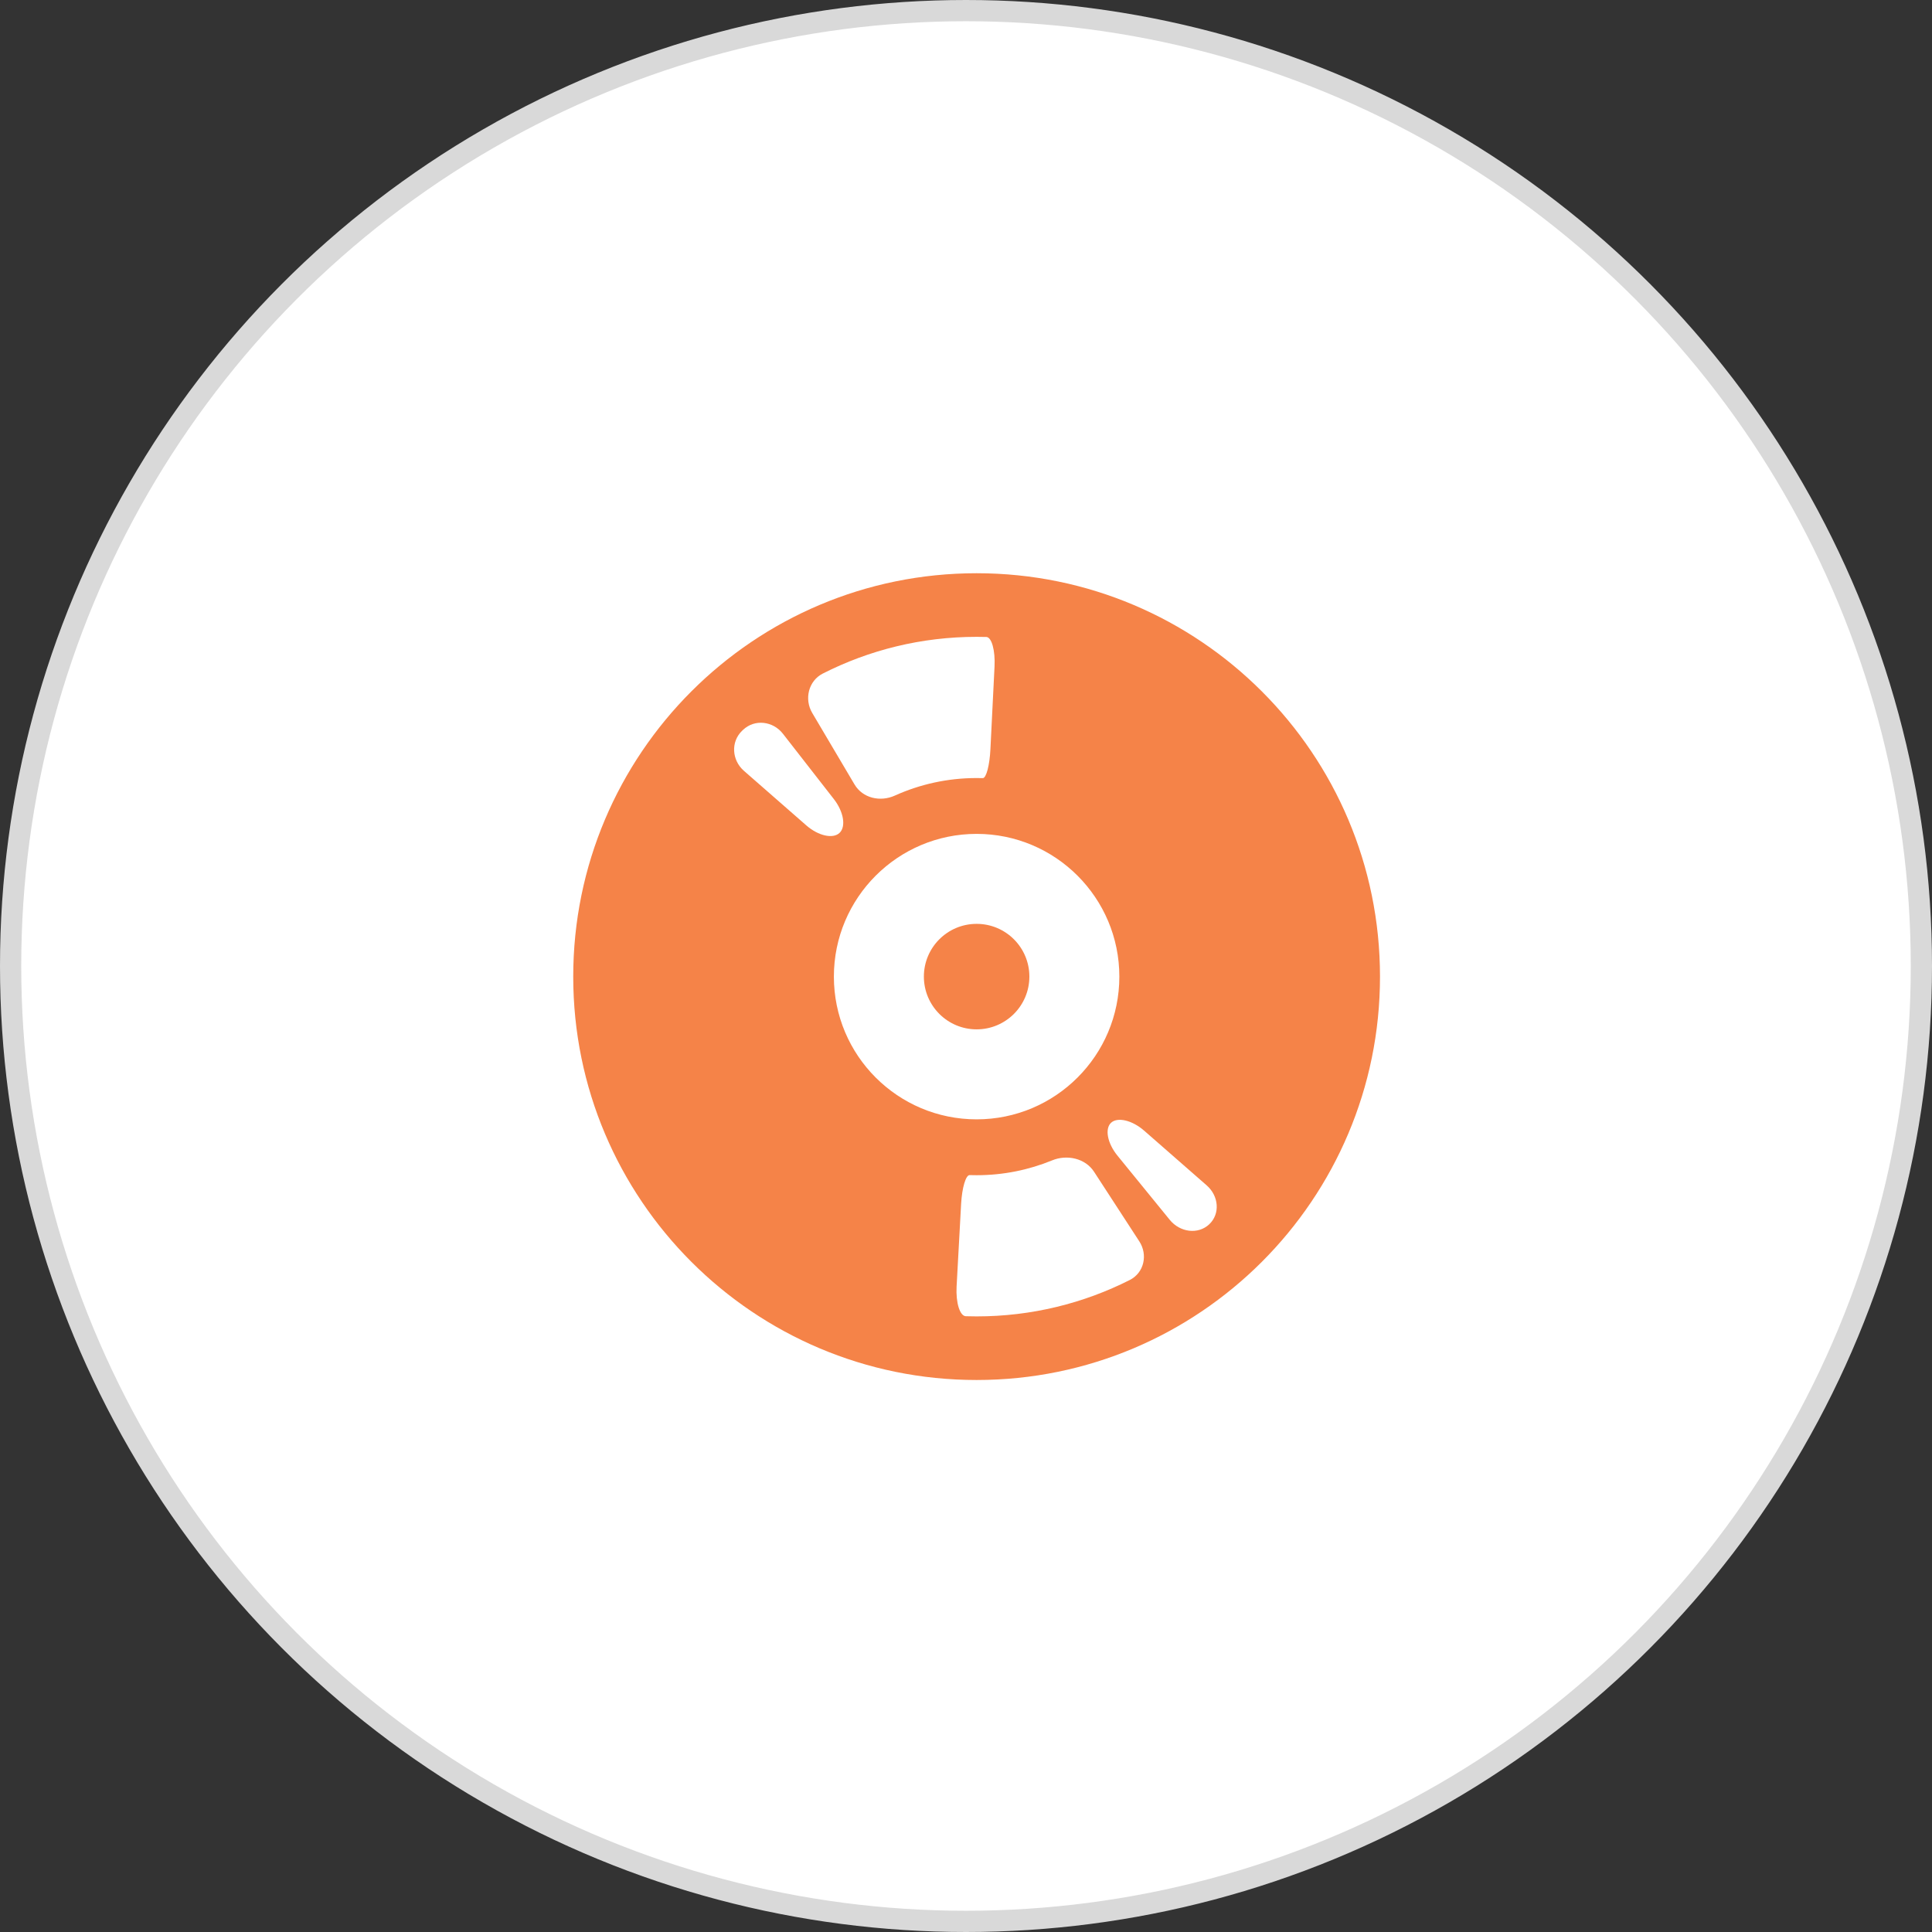 <svg width="91" height="91" viewBox="0 0 91 91" fill="none" xmlns="http://www.w3.org/2000/svg">
<rect x="0" y="0" width="91" height="91" fill="#333333" stroke="none"/>
<circle cx="45.5" cy="45.5" r="45" fill="white" stroke="#D9D9D9"/>
<path d="M46 48.484C47.373 48.484 48.485 47.371 48.485 45.999C48.485 44.627 47.373 43.515 46 43.515C44.628 43.515 43.516 44.627 43.516 45.999C43.516 47.371 44.628 48.484 46 48.484Z" fill="#F58348"/>
<path d="M46 27C35.507 27 27 35.507 27 46C27 56.493 35.507 65 46 65C56.493 65 65 56.493 65 46C65 35.507 56.493 27 46 27ZM38.756 31.725C40.931 30.62 43.392 29.996 46 29.996C46.153 29.996 46.305 29.998 46.457 30.002C46.709 30.009 46.882 30.636 46.844 31.393L46.65 35.292C46.613 36.049 46.452 36.656 46.291 36.651C46.194 36.648 46.097 36.647 46 36.647C44.629 36.647 43.326 36.942 42.152 37.472C41.461 37.785 40.633 37.598 40.247 36.945L38.258 33.582C37.872 32.929 38.079 32.069 38.756 31.725ZM37.978 38.877L35.04 36.307C34.469 35.808 34.41 34.938 34.959 34.415C34.972 34.402 34.984 34.391 34.998 34.378C35.548 33.856 36.412 33.963 36.877 34.561L39.277 37.64C39.743 38.239 39.852 38.938 39.545 39.229C39.238 39.523 38.55 39.376 37.978 38.877ZM39.277 46C39.277 42.287 42.287 39.277 46 39.277C49.713 39.277 52.723 42.287 52.723 46C52.723 49.713 49.713 52.723 46 52.723C42.287 52.723 39.277 49.713 39.277 46ZM53.213 60.29C51.045 61.386 48.594 62.004 46 62.004C45.83 62.004 45.66 62.001 45.491 61.996C45.21 61.987 45.016 61.358 45.057 60.601L45.27 56.703C45.312 55.945 45.491 55.342 45.672 55.349C45.781 55.352 45.89 55.354 46 55.354C47.26 55.354 48.46 55.105 49.557 54.655C50.258 54.367 51.119 54.556 51.532 55.192L53.662 58.468C54.075 59.103 53.89 59.948 53.213 60.29ZM56.955 57.667C56.429 58.161 55.578 58.045 55.099 57.458L52.633 54.431C52.154 53.843 52.032 53.162 52.334 52.883C52.638 52.603 53.325 52.76 53.896 53.26L56.835 55.831C57.407 56.33 57.482 57.173 56.955 57.667Z" fill="#F58348"/>
</svg>
